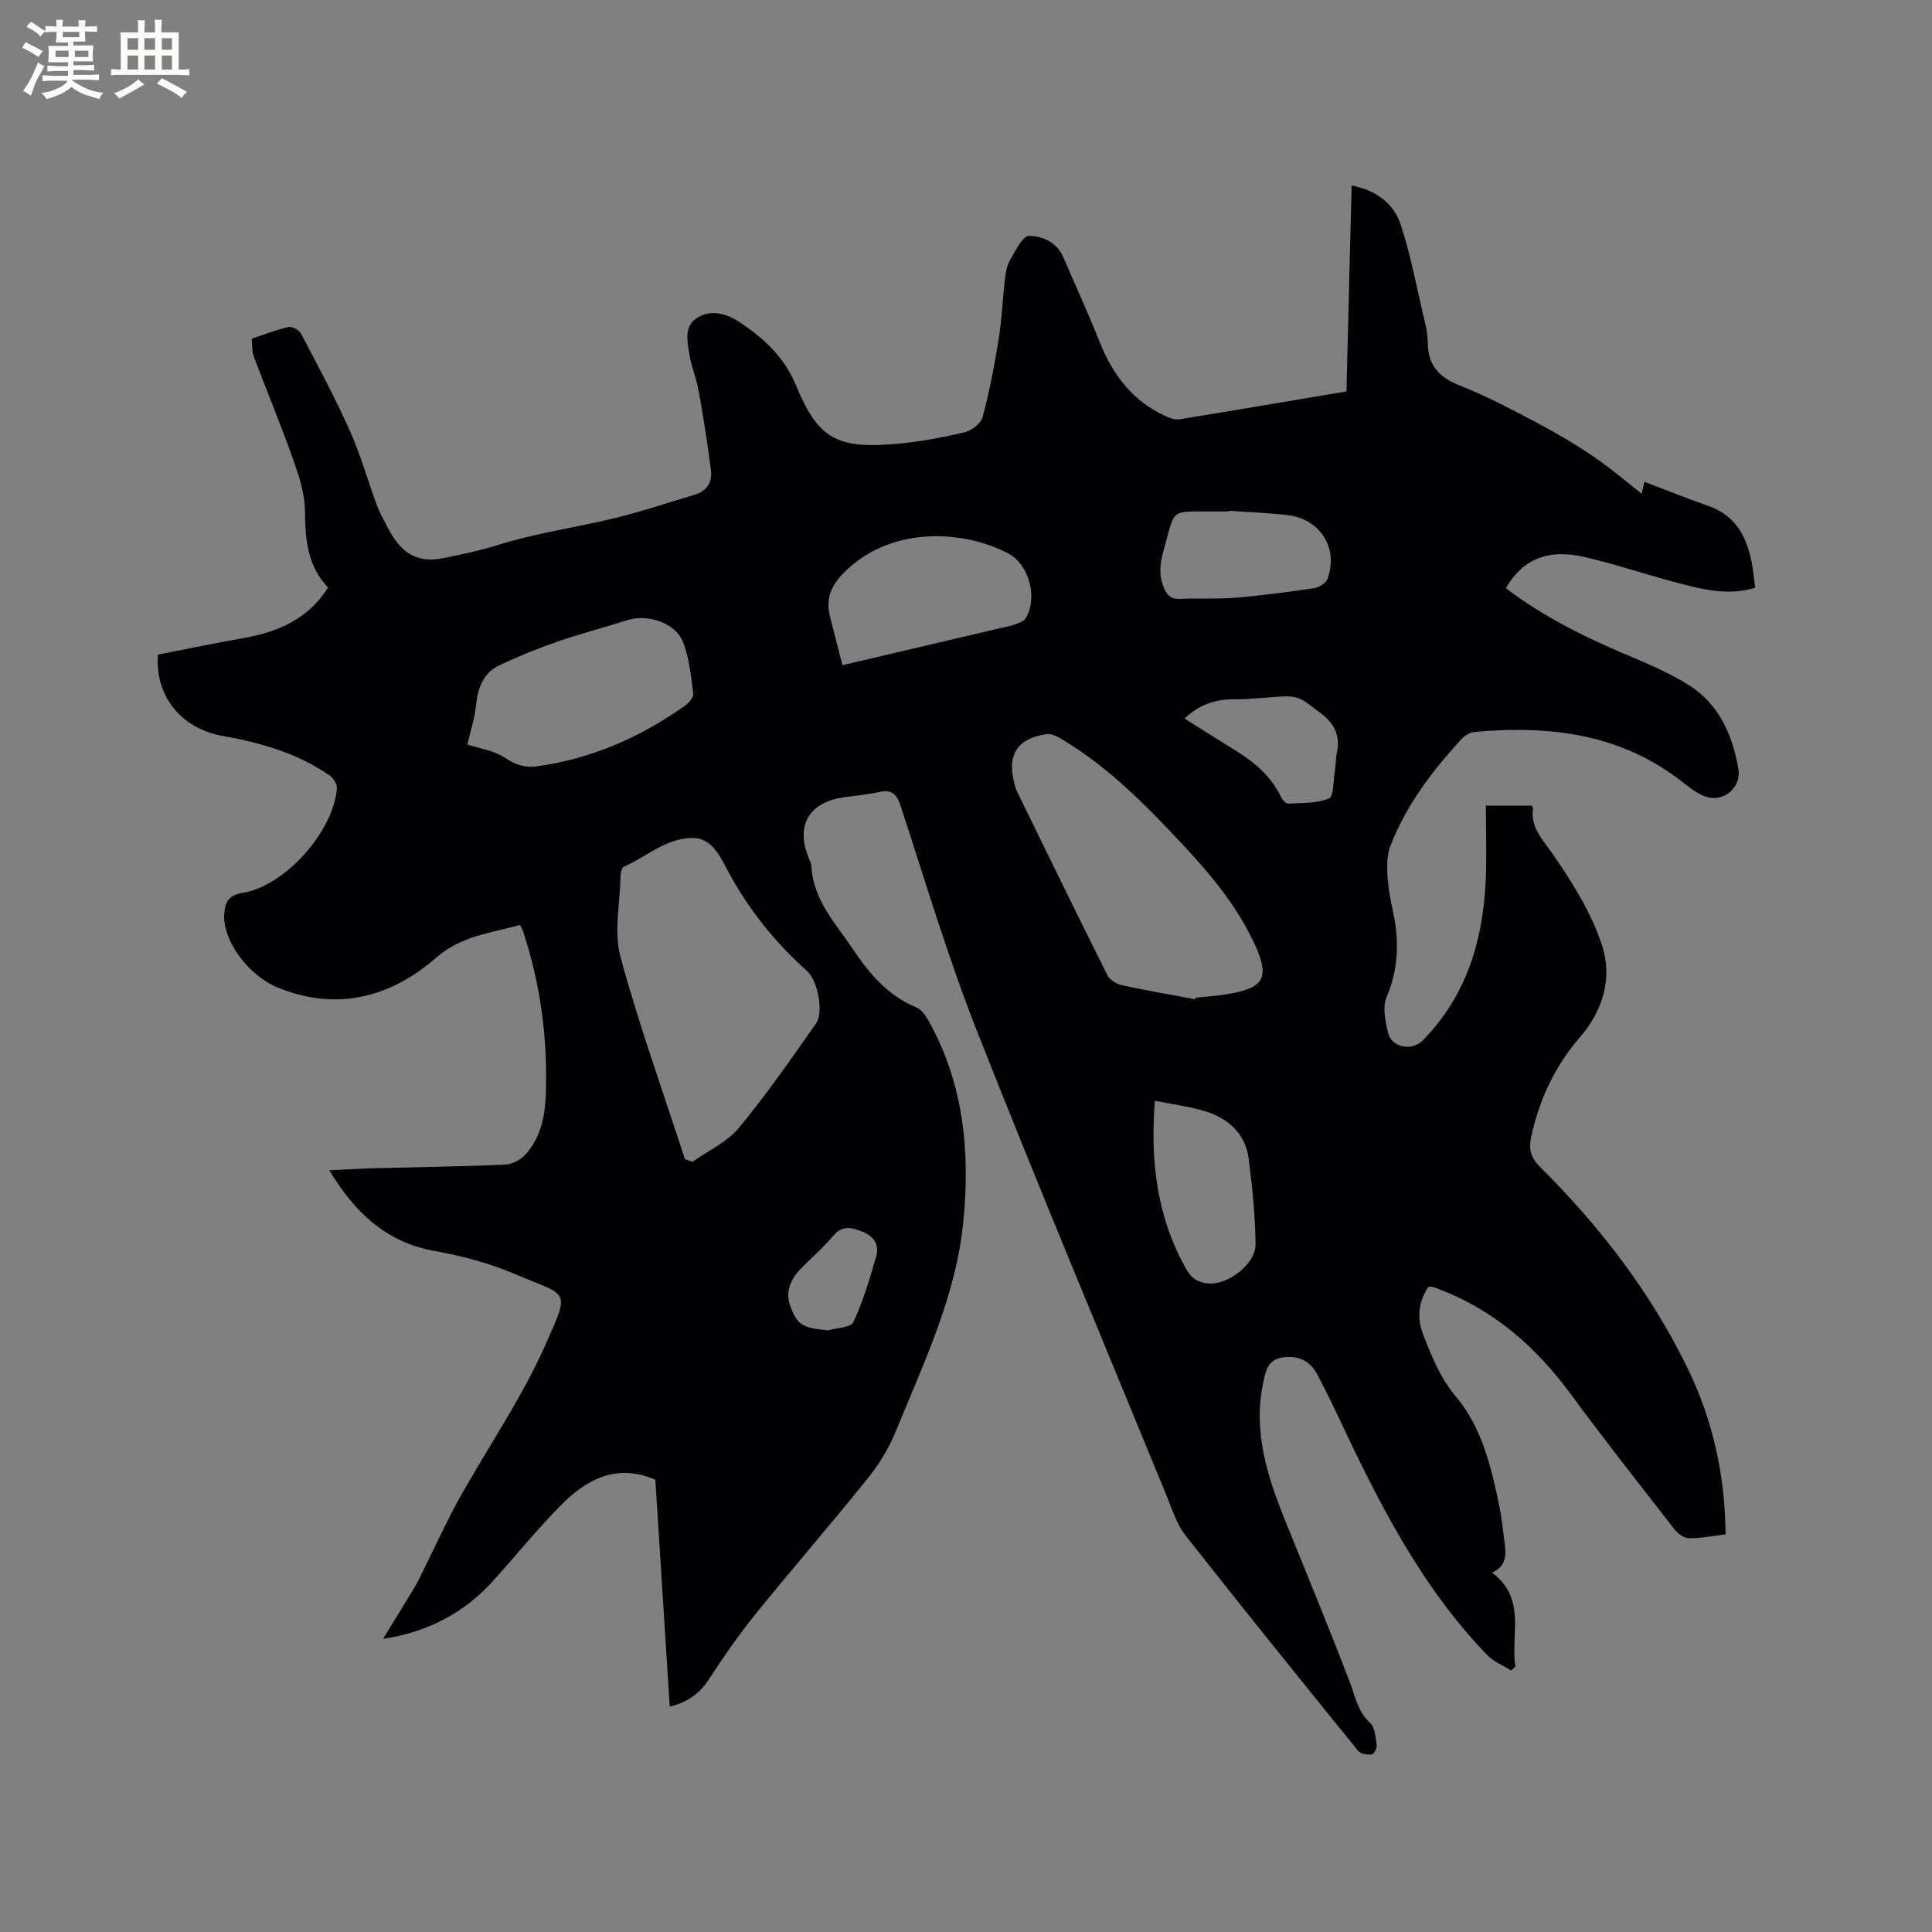 <svg enable-background="new 0 0 400 400" viewBox="0 0 400 400" xmlns="http://www.w3.org/2000/svg"><rect x="0" y="0" width="400" height="400" fill="#808080" stroke="none"/><path d="m138.66 353.34c-1-15.83-2-31.47-2.98-46.99-8.27-3.52-14.49.1-19.89 5.63-4.88 5-9.29 10.47-14 15.64-5.74 6.3-13.38 10.36-22.48 11.68 2.46-4.01 4.55-7.37 6.58-10.77.7-1.17 1.26-2.42 1.87-3.64 2.44-4.9 4.69-9.9 7.35-14.67 5.87-10.54 12.82-20.57 17.7-31.54 5.38-12.09 4.83-10.16-6.07-14.85-5.29-2.28-11.03-3.8-16.71-4.82-10.08-1.8-16.53-7.92-21.86-16.71 3.39-.16 6.38-.35 9.37-.43 9-.24 18.01-.35 27.01-.74 1.46-.06 3.23-1 4.24-2.1 3.16-3.46 4.05-7.93 4.21-12.4.41-11.52-1.07-22.83-4.7-33.81-.13-.38-.35-.73-.63-1.32-6.06 1.71-12.08 2.18-17.38 6.79-9.41 8.2-20.56 11.19-32.81 6.16-6.11-2.51-11.32-9.69-11.06-15.01.13-2.54.78-4.1 3.85-4.59 8.78-1.42 18.82-12.75 19.48-21.65.06-.85-.73-2.1-1.5-2.64-6.66-4.63-14.25-6.79-22.14-8.19-8.65-1.53-14.06-8.31-13.41-16.84 5.81-1.13 11.71-2.37 17.63-3.41 7.13-1.25 13.39-3.85 17.6-10.47-4.3-4.48-4.74-10-4.79-15.89-.03-3.58-1.25-7.25-2.47-10.69-2.53-7.15-5.46-14.17-8.13-21.27-.39-1.04-.28-2.28-.43-3.67 2.61-.87 5.07-1.85 7.61-2.42.75-.17 2.2.61 2.59 1.34 3.49 6.63 7.04 13.24 10.1 20.07 2.24 5.01 3.72 10.35 5.63 15.51.58 1.58 1.45 3.06 2.22 4.57 2.41 4.75 5.65 7.59 11.59 6.35 3.79-.79 7.49-1.54 11.23-2.72 7.93-2.48 16.27-3.62 24.37-5.6 5.53-1.35 10.94-3.19 16.4-4.81 2.54-.75 3.65-2.64 3.34-5.08-.69-5.44-1.54-10.87-2.51-16.27-.46-2.6-1.53-5.09-1.95-7.69-.43-2.67-1.16-5.84 1.63-7.59 2.87-1.81 6.11-.85 8.7.87 5.02 3.34 9.29 7.18 11.77 13.19 4.59 11.1 8.57 13.13 20.85 12.04 4.73-.42 9.45-1.31 14.07-2.4 1.44-.34 3.35-1.83 3.7-3.15 1.41-5.29 2.44-10.7 3.31-16.11.66-4.07.81-8.22 1.29-12.32.16-1.35.36-2.83 1.02-3.97 1.12-1.93 2.64-5.12 3.97-5.11 2.71.02 5.76 1.29 7.1 4.41 2.51 5.83 5.16 11.61 7.51 17.5 2.74 6.86 6.87 12.38 13.77 15.45.84.37 1.85.77 2.7.63 11.48-1.86 22.95-3.81 34.65-5.78.36-14.22.71-28.28 1.07-42.64 5.14 1.01 8.72 3.74 10.18 8.16 1.95 5.89 3.1 12.05 4.52 18.12.48 2.06 1.05 4.17 1.07 6.25.03 4.77 2.39 7.23 6.74 8.94 5.5 2.16 10.76 4.97 16 7.74 4.02 2.13 7.96 4.45 11.71 7.01 3.65 2.49 7.02 5.41 10.51 8.14-.37.45-.73.91-1.1 1.36.35-1.59.71-3.19.97-4.37 4.5 1.7 8.9 3.47 13.37 5.04 5.63 1.97 7.84 6.43 8.88 11.79.32 1.64.46 3.31.7 5.11-5.24 1.6-10.12.51-14.9-.71-6.87-1.74-13.59-4.08-20.49-5.67-7.57-1.75-12.83.54-16.23 6.47 7.09 5.4 14.95 9.44 23.12 12.98 5.04 2.18 10.23 4.2 14.83 7.13 6.14 3.9 8.99 10.23 10.19 17.29.68 4.01-3.28 7.2-7.11 5.62-1.44-.59-2.77-1.55-4-2.53-12.86-10.32-27.81-12.17-43.55-10.72-.93.09-2 .74-2.65 1.45-6.05 6.59-11.45 13.66-14.71 22.09-.65 1.68-.76 3.68-.67 5.51.12 2.53.51 5.07 1.07 7.55 1.4 6.23 1.38 12.21-1.21 18.28-.88 2.06-.27 5 .3 7.39.75 3.09 4.94 3.87 7.18 1.59 8.99-9.13 12.44-20.48 13.03-32.9.24-5.16.04-10.35.04-15.72h9.41c.12.16.37.33.35.47-.58 4.08 1.98 6.51 4.12 9.61 4.11 5.95 8.12 12.35 10.27 19.17 2.01 6.39.14 13.15-4.59 18.6-5.25 6.05-8.56 13.08-10.2 20.9-.48 2.29-.11 4.09 1.76 5.95 12.49 12.41 23.14 26.22 30.82 42.14 5.12 10.63 7.59 21.93 7.69 34.05-2.64.31-5.13.82-7.62.8-1-.01-2.27-.97-2.96-1.86-7.23-9.28-14.52-18.52-21.48-27.99-7.21-9.81-15.98-17.48-27.48-21.8-.39-.15-.79-.3-1.2-.41-.19-.05-.41.01-.8.03-2.07 3.06-2.4 6.45-1.06 9.87 1.76 4.5 3.49 8.91 6.75 12.8 5.45 6.48 7.34 14.68 9.03 22.8.47 2.28.69 4.6 1 6.91.36 2.65.73 5.31-2.52 6.77 7.23 5.43 3.76 12.92 4.83 19.46-.29.27-.58.53-.88.8-1.67-1.06-3.64-1.83-4.98-3.22-13.92-14.42-22.7-32.06-31.1-49.94-1.26-2.68-2.6-5.33-3.96-7.96-1.47-2.84-3.72-4.1-7.02-3.74-3.4.37-3.78 2.92-4.3 5.39-2.1 10.04.87 19.28 4.56 28.4 4.52 11.17 9.12 22.31 13.43 33.57 1.13 2.94 1.59 5.98 4.14 8.31 1.03.94 1.16 3.02 1.4 4.63.09.62-.6 1.89-1.03 1.94-.92.1-2.3-.09-2.81-.72-12-14.82-23.99-29.65-35.77-44.65-1.84-2.35-2.77-5.45-3.93-8.28-13.14-32.02-26.55-63.95-39.24-96.15-6.01-15.24-10.69-31.01-15.8-46.6-.83-2.53-1.89-3.43-4.47-2.86-2.37.52-4.81.75-7.23 1.08-7.22 1-10.07 5.81-7.37 12.46.24.59.57 1.19.6 1.8.36 7.03 5.02 11.85 8.64 17.26 3.42 5.1 7.23 9.57 13.09 11.99 1.03.42 1.9 1.63 2.48 2.67 7.28 12.99 8.68 26.96 7.26 41.55-1.52 15.62-8.27 29.48-14.04 43.66-1.41 3.45-3.47 6.78-5.81 9.69-7.64 9.5-15.64 18.71-23.31 28.19-3.39 4.18-6.45 8.64-9.4 13.15-1.9 3.03-4.43 4.93-8.24 5.86zm3.15-113.34c.53.18 1.05.35 1.58.53 3.23-2.29 7.12-4.04 9.56-6.98 5.72-6.91 10.85-14.32 16.01-21.67 1.62-2.3.34-8.85-1.83-10.8-6.77-6.06-12.34-13.03-16.59-21.07-.84-1.59-1.68-3.24-2.87-4.55-.85-.94-2.24-1.82-3.45-1.92-5.91-.46-10.11 3.76-15.07 5.91-.44.19-.65 1.29-.67 1.98-.12 5.59-1.41 11.51-.01 16.7 3.84 14.12 8.81 27.93 13.34 41.87zm105.65-33.11c.03-.11.07-.21.1-.32 2.21-.24 4.43-.38 6.62-.75 7.61-1.27 8.76-3.44 5.58-10.35-3.64-7.91-9.15-14.47-15.02-20.75-7.46-7.98-15.12-15.76-24.56-21.47-1.04-.63-2.37-1.4-3.45-1.26-6.15.85-8.32 4.35-6.68 10.32.14.51.26 1.04.49 1.51 6.22 12.72 12.41 25.44 18.74 38.1.48.95 1.85 1.8 2.95 2.04 5.06 1.11 10.15 1.98 15.23 2.93zm-150.7-52.75c2.29.76 5.46 1.2 7.87 2.8 2.14 1.43 4.12 2.05 6.46 1.73 11.34-1.56 21.54-6.01 30.81-12.63.77-.55 1.73-1.7 1.63-2.44-.49-3.63-.8-7.41-2.15-10.75-1.6-3.96-7.36-5.76-11.43-4.47-4.83 1.54-9.76 2.81-14.55 4.47-4.07 1.41-8.1 3.04-11.99 4.88-3.38 1.6-4.5 4.71-4.86 8.34-.29 2.79-1.21 5.52-1.79 8.07zm77.66-16.42c11.15-2.62 21.84-5.13 32.54-7.64 1.03-.24 2.09-.41 3.07-.77.84-.31 1.93-.64 2.33-1.31 2.54-4.21.72-11.11-3.59-13.4-8.84-4.7-23.65-5.9-33.48 3.41-3.06 2.9-4.44 5.66-3.45 9.64.82 3.27 1.67 6.53 2.58 10.07zm64.69 90.18c-1.02 12.77.5 24.28 6.56 34.98 1.07 1.89 2.52 2.67 4.53 2.84 4.04.35 9.8-4.02 9.75-8.12-.07-5.88-.66-11.77-1.41-17.61-.69-5.42-4.35-8.57-9.38-10.03-3.1-.9-6.34-1.32-10.05-2.06zm15.36-122.15c0 .05-.01.1-.01.14-1.91 0-3.82 0-5.73 0-5.67 0-5.68 0-7.15 5.58-.86 3.26-2.1 6.47-.72 9.93.64 1.63 1.38 2.68 3.39 2.59 3.8-.18 7.64.08 11.42-.23 5.48-.45 10.95-1.17 16.39-1.98 1.04-.15 2.49-1.08 2.81-1.98 2.27-6.4-1.55-12.39-8.36-13.16-4-.46-8.03-.6-12.04-.89zm-9.22 43.01c3.7 2.33 7.15 4.52 10.62 6.67 3.93 2.43 7.34 5.34 9.38 9.63.27.57 1.01 1.35 1.49 1.32 2.84-.16 5.87-.03 8.41-1.06.98-.4.88-3.56 1.19-5.48.22-1.36.19-2.76.47-4.1.78-3.73-.84-6.32-3.75-8.37-1.21-.85-2.32-1.89-3.63-2.55-.94-.48-2.13-.68-3.2-.65-3.57.13-7.13.63-10.69.61-3.87-.01-7.18 1.04-10.29 3.98zm-73.8 126.68c1.81-.54 4.71-.57 5.23-1.7 2.02-4.38 3.44-9.06 4.76-13.72.65-2.29-.59-4.12-2.87-5.01-2.12-.83-4.12-1.45-6 .79-1.9 2.26-4.12 4.25-6.24 6.32-2.32 2.27-3.9 4.89-2.74 8.18 1.45 4.09 2.61 4.65 7.86 5.14z" fill="#010103"/><g fill="#fcfbfa"><path d="m6.8 9.5c.6.3 1.3.7 2.1 1.1-.4.4-.7.8-.9 1.2-.7-.4-1.3-.8-1.8-1.1s-1.1-.6-1.6-.8c.2-.4.5-.8.7-1.2.4.2.8.5 1.5.8zm.9 6.9c-.3.6-.5 1.1-.7 1.7s-.4 1.1-.6 1.7c-.6-.4-1.1-.7-1.6-1 .7-1 1.2-1.8 1.5-2.4.3-.5.6-1.1.8-1.7.3-.6.5-1.2.8-1.8.3.3.8.6 1.3.8-.7 1.3-1.2 2.2-1.5 2.7zm.1-11c.4.3 1 .7 1.7 1.1-.5.2-.8.6-1.1 1.1-.5-.6-1-1-1.4-1.2s-.9-.6-1.5-.8c.2-.4.5-.7.9-1.1.5.3.9.6 1.4.9zm10.5 13.1c1 .4 2 .6 3.1.7-.4.4-.7.8-.8 1.3-.9-.2-1.9-.6-3-.9-1-.4-2-.9-2.8-1.6-.5.4-1.1.9-1.9 1.3s-1.9.9-3.3 1.2c-.1-.3-.5-.8-1.1-1.3 1 0 2.1-.3 3.2-.8 1.2-.5 1.9-1 2.3-1.7h-3.2c-.4 0-1 0-2 .1v-1.2c1 0 1.7.1 2 .1h3.3v-1h-2.3c-.2 0-.9 0-2 .1v-1.2c1.2 0 1.9.1 2 .1h2.3v-.8h-4.1c0-.7.1-1.2.1-1.6 0-.5 0-1.1-.1-1.8h4.1v-.7h-2.5c0-.6.1-1.1.1-1.6v-.6h-.5c-.4 0-1 0-1.8.1v-1.3c1.2 0 1.9.1 2.1.1h.2c0-.3 0-.8-.1-1.4h1.4c0 .6-.1 1-.1 1.4h3.4c0-.4 0-.8-.1-1.3h1.5c0 .4-.1.9-.1 1.3.7 0 1.5 0 2.5-.1v1.2c-1 0-1.8-.1-2.5-.1v.6c0 .3 0 .8.1 1.5h-2.5v.8h4.1c0 .7-.1 1.3-.1 1.8s0 1 .1 1.5h-4.1v.8h1.4c.8 0 1.8 0 2.9-.1v1.2c-1 0-1.9-.1-2.8-.1h-1.5v1h3.2c.3 0 1 0 2.1-.1v1.2c-1.1 0-1.8-.1-2.1-.1h-3.4l-.1.1c1.4 1 2.4 1.5 3.4 1.9zm-4.1-6.7v-1.3h-2.7v1.3zm2.2-4.1v-1.1h-3.4v1.1zm1.9 4.1v-1.3h-2.8v1.3z"/><path d="m37 6.7v2.3 5.4c1 0 1.8 0 2.2-.1v1.3c-.6 0-1.5-.1-2.5-.1h-11.9c-.7 0-1.3 0-1.8.1v-1.3c.5 0 1.1.1 2 .1v-5.2c0-1 0-1.8-.1-2.5h3.7c0-1.3 0-2.1-.1-2.5h1.5c0 .4-.1 1.3-.1 2.5h2.2c0-1.2 0-2.1-.1-2.6h1.5c0 .4-.1 1.3-.1 2.6zm-12.3 13.7c-.3-.4-.7-.8-1.1-1.1 1.1-.4 2.1-.9 2.9-1.3.8-.5 1.5-1 2.1-1.6.4.4.9.8 1.3 1.1-2.5 1.4-4.2 2.4-5.2 2.9zm3.9-10.1v-2.4h-2.2v2.4zm0 4.1v-2.9h-2.2v2.9zm3.5-4.1v-2.4h-2.2v2.4zm0 4.1v-2.9h-2.2v2.9zm.4 2.9 1-1.1c.6.3 1.4.7 2.5 1.3s2 1.1 2.7 1.5c-.4.4-.8.8-1.1 1.3-.8-.8-2.5-1.7-5.1-3zm3.1-7v-2.4h-2.1v2.4zm0 4.1v-2.9h-2.1v2.9z"/></g></svg>
